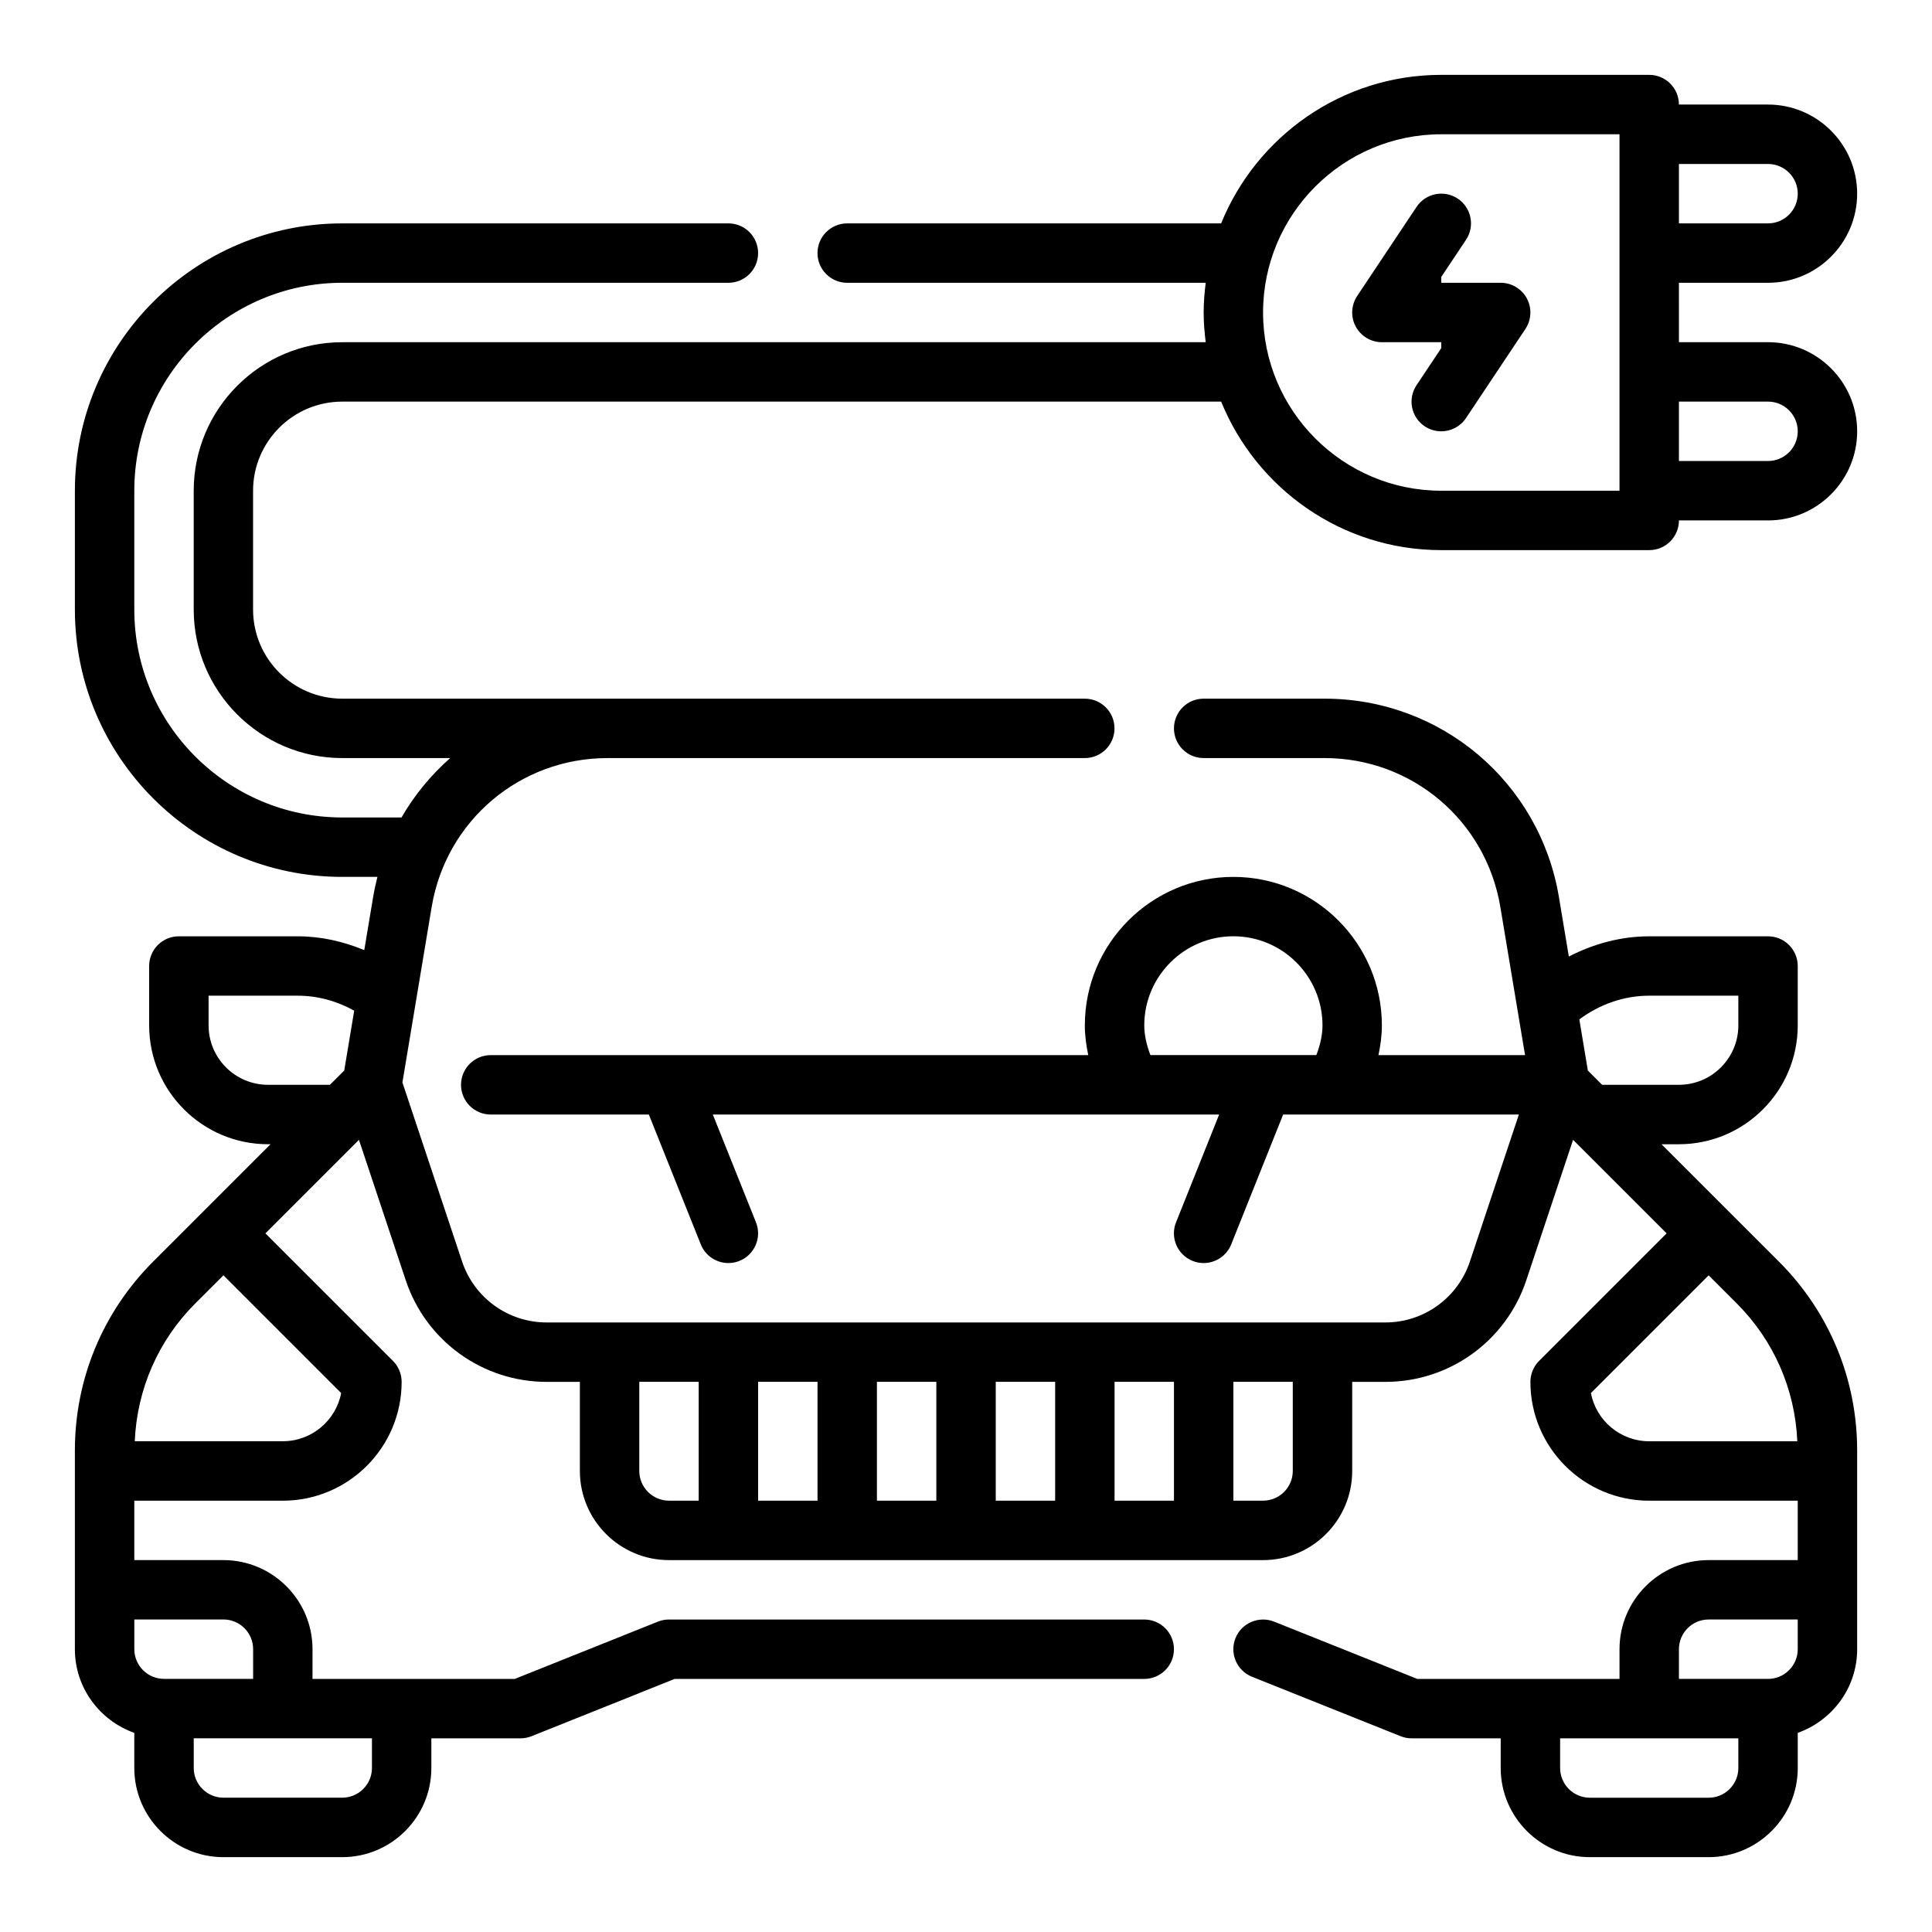 <?xml version="1.0" encoding="UTF-8"?>
<!-- Uploaded to: SVG Repo, www.svgrepo.com, Generator: SVG Repo Mixer Tools -->
<svg fill="#000000" width="800px" height="800px" version="1.1" viewBox="144 144 512 512" xmlns="http://www.w3.org/2000/svg">
 <g>
  <path d="m234.69 250.43h232.93c9.367 23.051 31.969 39.359 58.34 39.359h55.105c4.352 0 7.871-3.527 7.871-7.871h23.617c13.02 0 23.617-10.598 23.617-23.617s-10.598-23.617-23.617-23.617h-23.617l-0.004-15.742h23.617c13.02 0 23.617-10.598 23.617-23.617s-10.598-23.617-23.617-23.617h-23.617c0-4.344-3.519-7.871-7.871-7.871h-55.105c-26.371 0-48.973 16.312-58.34 39.359l-99.098 0.004c-4.352 0-7.871 3.527-7.871 7.871s3.519 7.871 7.871 7.871h95.008c-0.324 2.582-0.543 5.203-0.543 7.871s0.219 5.289 0.543 7.871l-228.83 0.004c-21.703 0-39.359 17.656-39.359 39.359v31.488c0 21.703 17.656 39.359 39.359 39.359h28.613c-5.086 4.488-9.469 9.777-12.902 15.742h-15.711c-30.379 0-55.105-24.719-55.105-55.105v-31.488c0-30.387 24.727-55.105 55.105-55.105h102.34c4.352 0 7.871-3.527 7.871-7.871s-3.519-7.871-7.871-7.871l-102.34 0.004c-39.07 0-70.848 31.789-70.848 70.848v31.488c0 39.062 31.781 70.848 70.848 70.848h9.328c-0.449 1.762-0.844 3.559-1.148 5.391l-2.34 14.012c-5.606-2.32-11.531-3.66-17.648-3.66h-31.488c-4.352 0-7.871 3.527-7.871 7.871v15.742c0 17.367 14.121 31.488 31.488 31.488h0.676l-31.094 31.094c-13.383 13.387-20.754 31.18-20.754 50.094v52.641c0 10.25 6.606 18.91 15.742 22.168l0.004 9.32c0 13.02 10.598 23.617 23.617 23.617h31.488c13.02 0 23.617-10.598 23.617-23.617v-7.871h23.617c1 0 1.992-0.188 2.922-0.559l37.945-15.188h124.44c4.352 0 7.871-3.527 7.871-7.871s-3.519-7.871-7.871-7.871h-125.95c-1 0-1.992 0.188-2.922 0.559l-37.949 15.184h-53.594v-7.871c0-13.02-10.598-23.617-23.617-23.617h-23.613v-15.742h39.359c17.367 0 31.488-14.121 31.488-31.488 0-2.086-0.828-4.094-2.305-5.566l-33.797-33.793 24.789-24.789 12.406 37.242c5.371 16.09 20.383 26.906 37.348 26.906h8.793v23.617c0 13.02 10.598 23.617 23.617 23.617h157.44c13.02 0 23.617-10.598 23.617-23.617v-23.617h8.793c16.965 0 31.977-10.816 37.336-26.906l12.406-37.242 24.793 24.789-33.793 33.793c-1.48 1.473-2.309 3.481-2.309 5.566 0 17.367 14.121 31.488 31.488 31.488h39.359v15.742h-23.617c-13.02 0-23.617 10.598-23.617 23.617v7.871h-53.594l-37.949-15.184c-4.008-1.59-8.621 0.348-10.234 4.383-1.613 4.039 0.355 8.621 4.394 10.234l39.359 15.742c0.93 0.379 1.922 0.57 2.922 0.57h23.617v7.871c0 13.02 10.598 23.617 23.617 23.617h31.488c13.02 0 23.617-10.598 23.617-23.617v-9.32c9.141-3.258 15.742-11.918 15.742-22.168v-52.641c0-18.926-7.367-36.715-20.75-50.098l-31.098-31.086h4.613c17.367 0 31.488-14.121 31.488-31.488v-15.742c0-4.344-3.519-7.871-7.871-7.871h-31.488c-7.512 0-14.73 1.984-21.301 5.359l-2.621-15.719c-5.086-30.484-31.207-52.621-62.117-52.621h-32.039c-4.352 0-7.871 3.527-7.871 7.871s3.519 7.871 7.871 7.871h32.039c23.184 0 42.777 16.594 46.586 39.469l6.547 39.254h-38.848c0.543-2.582 0.906-5.203 0.906-7.871 0-21.703-17.656-39.359-39.359-39.359s-39.359 17.656-39.359 39.359c0 2.668 0.363 5.289 0.906 7.871h-158.35c-4.352 0-7.871 3.527-7.871 7.871s3.519 7.871 7.871 7.871h41.902l13.77 34.418c1.227 3.07 4.188 4.945 7.305 4.945 0.977 0 1.969-0.18 2.922-0.566 4.039-1.621 6.008-6.195 4.394-10.234l-11.434-28.559h134.18l-11.422 28.559c-1.613 4.039 0.355 8.621 4.394 10.234 0.949 0.387 1.941 0.566 2.918 0.566 3.117 0 6.078-1.875 7.312-4.953l13.758-34.406h62.473l-12.98 38.957c-3.227 9.66-12.234 16.145-22.41 16.145h-222.26c-10.18 0-19.184-6.488-22.41-16.145l-15.816-47.461 7.754-46.5c3.809-22.867 23.395-39.461 46.586-39.461h126.5c4.352 0 7.871-3.527 7.871-7.871s-3.519-7.871-7.871-7.871l-196.8-0.004c-13.02 0-23.617-10.598-23.617-23.617v-31.488c0-13.016 10.594-23.613 23.617-23.613zm377.86 0c4.344 0 7.871 3.535 7.871 7.871 0 4.336-3.527 7.871-7.871 7.871h-23.617v-15.742zm0-62.977c4.344 0 7.871 3.535 7.871 7.871 0 4.336-3.527 7.871-7.871 7.871h-23.617v-15.742zm-86.594-7.871h47.23v94.465h-47.23c-26.047 0-47.23-21.184-47.23-47.23 0-26.051 21.184-47.234 47.23-47.234zm78.723 432.96c0 4.336-3.527 7.871-7.871 7.871h-31.488c-4.344 0-7.871-3.535-7.871-7.871v-7.871h47.23zm7.871-23.617h-23.617v-7.871c0-4.336 3.527-7.871 7.871-7.871h23.617v7.871c0 4.336-3.527 7.871-7.871 7.871zm7.754-62.977h-39.242c-7.668 0-14.066-5.504-15.461-12.77l31.207-31.203 7.477 7.477c9.816 9.828 15.414 22.715 16.02 36.496zm-39.242-118.08h23.617v7.871c0 8.684-7.062 15.742-15.742 15.742h-20.355l-3.785-3.777-2.258-13.555c5.402-4.008 11.801-6.281 18.523-6.281zm-133.82 7.871c0-13.02 10.598-23.617 23.617-23.617 13.02 0 23.617 10.598 23.617 23.617 0 2.684-0.66 5.305-1.629 7.871h-43.98c-0.965-2.566-1.625-5.188-1.625-7.871zm-23.617 125.95h-15.742v-31.488h15.742zm15.746-31.488h15.742v31.488h-15.742zm-47.234 31.488h-15.742v-31.488h15.742zm-31.488 0h-15.742v-31.488h15.742zm125.95-7.871c0 4.336-3.527 7.871-7.871 7.871h-7.871v-31.488h15.742zm-157.44-23.617v31.488h-7.871c-4.344 0-7.871-3.535-7.871-7.871v-23.617zm-114.14-78.719c-8.684 0-15.742-7.062-15.742-15.742v-7.871h23.617c5.242 0 10.336 1.387 14.973 3.969l-2.644 15.871-3.785 3.773zm27.551 181.05c0 4.336-3.527 7.871-7.871 7.871h-31.488c-4.344 0-7.871-3.535-7.871-7.871v-7.871h47.23zm-39.359-39.359c4.344 0 7.871 3.535 7.871 7.871v7.871h-23.617c-4.344 0-7.871-3.535-7.871-7.871v-7.871zm31.203-60c-1.395 7.266-7.793 12.766-15.461 12.766h-39.242c0.605-13.785 6.203-26.672 16.02-36.496l7.481-7.477z"/>
  <path d="m510.21 234.69h15.742v1.559l-6.551 9.824c-2.418 3.613-1.441 8.508 2.18 10.918 1.352 0.891 2.871 1.312 4.363 1.312 2.543 0 5.047-1.227 6.559-3.504l15.742-23.617c1.605-2.418 1.762-5.519 0.395-8.078-1.367-2.555-4.035-4.16-6.941-4.16h-15.742l-0.004-1.559 6.551-9.824c2.418-3.613 1.441-8.508-2.18-10.918-3.629-2.418-8.516-1.434-10.918 2.18l-15.742 23.617c-1.605 2.418-1.762 5.519-0.395 8.078 1.367 2.555 4.035 4.172 6.941 4.172z"/>
 </g>
</svg>